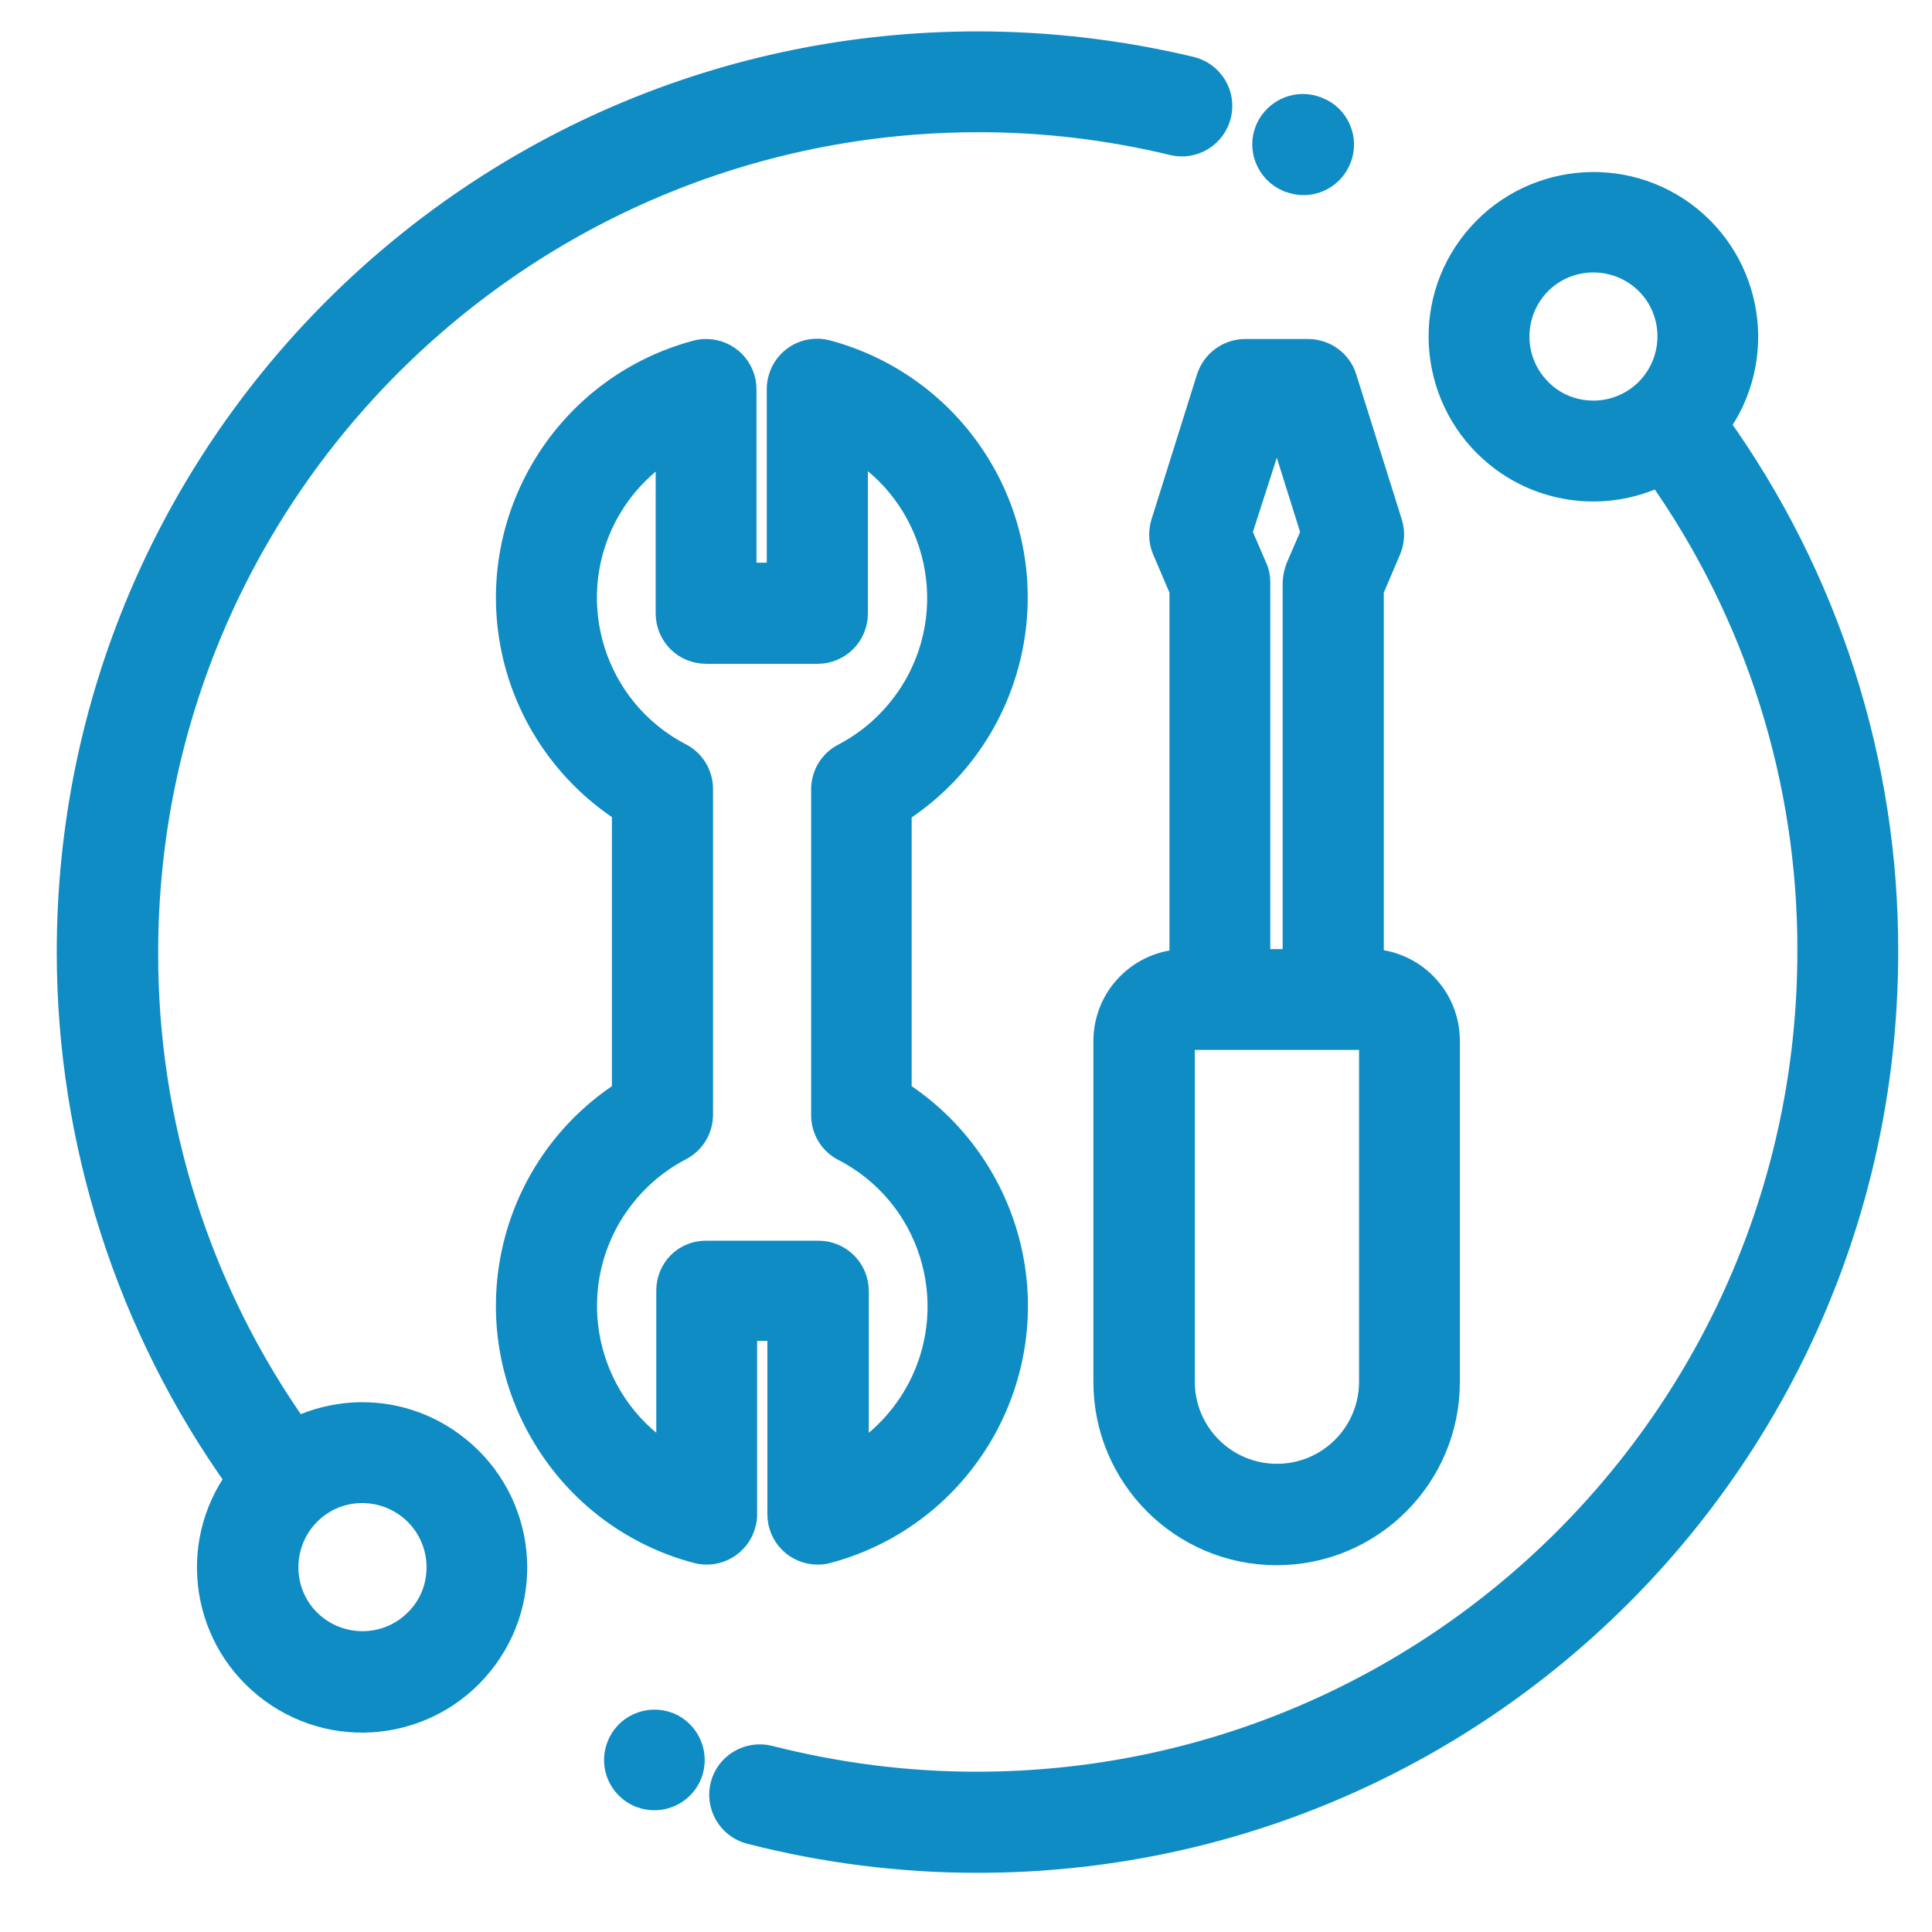 <?xml version="1.0" encoding="utf-8"?>
<!-- Generator: Adobe Illustrator 25.4.1, SVG Export Plug-In . SVG Version: 6.00 Build 0)  -->
<svg version="1.1" id="Layer_1" xmlns="http://www.w3.org/2000/svg" xmlns:xlink="http://www.w3.org/1999/xlink" x="0px" y="0px"
	 viewBox="0 0 64 64" style="enable-background:new 0 0 64 64;" xml:space="preserve">
<style type="text/css">
	.st0{fill:#108CC5;stroke:#108CC5;}
</style>
<g id="tools" transform="translate(0.5 0.5)">
	<path id="Path_5344" class="st0" d="M24.08,49.67v-6.25h1.34v6.24c0,0.65,0.52,1.17,1.17,1.17c0.1,0,0.2-0.01,0.3-0.04
		c4.43-1.19,7.06-5.74,5.88-10.17c-0.54-2.01-1.81-3.75-3.57-4.87v-9.44c3.87-2.47,5.01-7.61,2.54-11.48
		c-1.12-1.76-2.86-3.03-4.87-3.57c-0.63-0.17-1.27,0.21-1.43,0.83c-0.03,0.1-0.04,0.2-0.04,0.3v6.25h-1.34v-6.24
		c0-0.65-0.52-1.17-1.17-1.17c-0.1,0-0.2,0.01-0.3,0.04c-4.43,1.19-7.06,5.74-5.88,10.17c0.54,2.01,1.81,3.74,3.56,4.86v9.45
		c-3.87,2.47-5.01,7.61-2.53,11.48c1.12,1.76,2.86,3.03,4.87,3.56c0.62,0.17,1.27-0.21,1.43-0.83
		C24.07,49.87,24.08,49.77,24.08,49.67L24.08,49.67z M21.74,42.25v5.67c-2.85-1.66-3.81-5.32-2.15-8.17c0.57-0.97,1.4-1.77,2.4-2.29
		c0.39-0.2,0.63-0.6,0.63-1.04V25.64c0-0.44-0.24-0.84-0.63-1.04c-2.92-1.52-4.06-5.11-2.55-8.04c0.52-1,1.31-1.83,2.28-2.4v5.66
		c0,0.65,0.52,1.17,1.17,1.17h3.69c0.65,0,1.17-0.52,1.17-1.17v-5.67c2.85,1.66,3.81,5.32,2.15,8.17c-0.57,0.97-1.4,1.77-2.4,2.29
		c-0.39,0.2-0.63,0.6-0.63,1.04v10.79c0,0.44,0.24,0.84,0.63,1.04c2.93,1.51,4.07,5.11,2.56,8.04c-0.52,1-1.31,1.84-2.28,2.41v-5.66
		c0-0.65-0.52-1.17-1.17-1.17h-3.69C22.26,41.08,21.74,41.6,21.74,42.25L21.74,42.25z"/>
	<path id="Path_5345" class="st0" d="M38.12,16.86c-0.08,0.27-0.07,0.56,0.04,0.81l0.58,1.36v12.41c-1.4,0.02-2.52,1.15-2.52,2.55
		v11.29c0,3.07,2.49,5.57,5.57,5.57c3.07,0,5.57-2.49,5.57-5.57V33.98c0-1.4-1.12-2.53-2.52-2.55V19.03l0.58-1.36
		c0.11-0.26,0.12-0.55,0.04-0.81l-1.51-4.81c-0.15-0.49-0.61-0.82-1.12-0.82h-2.08c-0.51,0-0.96,0.33-1.12,0.82L38.12,16.86z
		 M45.02,33.98v11.29c0,1.78-1.44,3.22-3.22,3.22c-1.78,0-3.22-1.44-3.22-3.22V33.98c0-0.11,0.09-0.2,0.2-0.2l0,0h6.04
		C44.92,33.78,45.02,33.87,45.02,33.98C45.02,33.98,45.02,33.98,45.02,33.98z M41.62,13.58h0.36l1.12,3.57l-0.51,1.18
		c-0.06,0.15-0.09,0.3-0.1,0.46v12.65h-1.41V18.79c0-0.16-0.03-0.32-0.1-0.46l-0.51-1.18L41.62,13.58z"/>
	<path id="Path_5346" class="st0" d="M11.51,46.45c-0.77,0-1.53,0.18-2.22,0.52c-3.31-4.66-5.07-10.23-5.05-15.94
		C4.25,15.75,16.66,3.37,31.94,3.38c2.17,0,4.33,0.26,6.44,0.77c0.63,0.15,1.26-0.24,1.41-0.87c0.15-0.63-0.24-1.26-0.87-1.41
		c-2.31-0.55-4.67-0.83-7.04-0.83c-16.57,0-30,13.43-30,30c0,6.26,1.96,12.37,5.6,17.46c-1.62,2.22-1.13,5.32,1.09,6.94
		c2.22,1.62,5.32,1.13,6.94-1.09c1.62-2.22,1.13-5.32-1.09-6.94C13.58,46.79,12.56,46.45,11.51,46.45L11.51,46.45z M13.36,53.27
		c-1.02,1.02-2.68,1.02-3.71,0c-1.02-1.02-1.02-2.68,0-3.71s2.68-1.02,3.71,0c0.49,0.49,0.77,1.16,0.77,1.85
		C14.13,52.12,13.86,52.78,13.36,53.27L13.36,53.27z"/>
	<path id="Path_5347" class="st0" d="M56.29,13.58c1.61-2.21,1.13-5.31-1.08-6.93c-2.21-1.61-5.31-1.13-6.93,1.08
		s-1.13,5.31,1.08,6.93c1.49,1.09,3.47,1.26,5.13,0.43c3.31,4.66,5.07,10.23,5.05,15.94c-0.01,15.29-12.42,27.67-27.71,27.66
		c-2.32,0-4.63-0.3-6.87-0.87c-0.63-0.16-1.27,0.22-1.43,0.84c-0.16,0.63,0.22,1.27,0.84,1.43l0,0c2.45,0.63,4.98,0.95,7.51,0.95
		c16.57,0,30-13.43,30-30C61.9,24.78,59.94,18.67,56.29,13.58L56.29,13.58z M50.43,12.5c-1.02-1.02-1.02-2.68,0-3.71
		c1.02-1.02,2.68-1.02,3.71,0c1.02,1.02,1.02,2.68,0,3.71c-0.49,0.49-1.16,0.77-1.85,0.77C51.58,13.27,50.92,13,50.43,12.5z"/>
	<path id="Path_5348" class="st0" d="M21.63,56.72l-0.03-0.01c-0.6-0.23-1.28,0.07-1.51,0.67c-0.23,0.59,0.05,1.25,0.64,1.5
		l0.03,0.01c0.6,0.23,1.28-0.07,1.51-0.67C22.49,57.63,22.21,56.97,21.63,56.72z"/>
	<path id="Path_5349" class="st0" d="M42.23,5.37l0.02,0.01c0.6,0.24,1.28-0.05,1.52-0.66c0.24-0.59-0.05-1.27-0.64-1.51l-0.01,0
		c-0.59-0.26-1.28,0.02-1.54,0.61s0.02,1.28,0.61,1.54C42.2,5.36,42.21,5.37,42.23,5.37L42.23,5.37z"/>
</g>
</svg>
